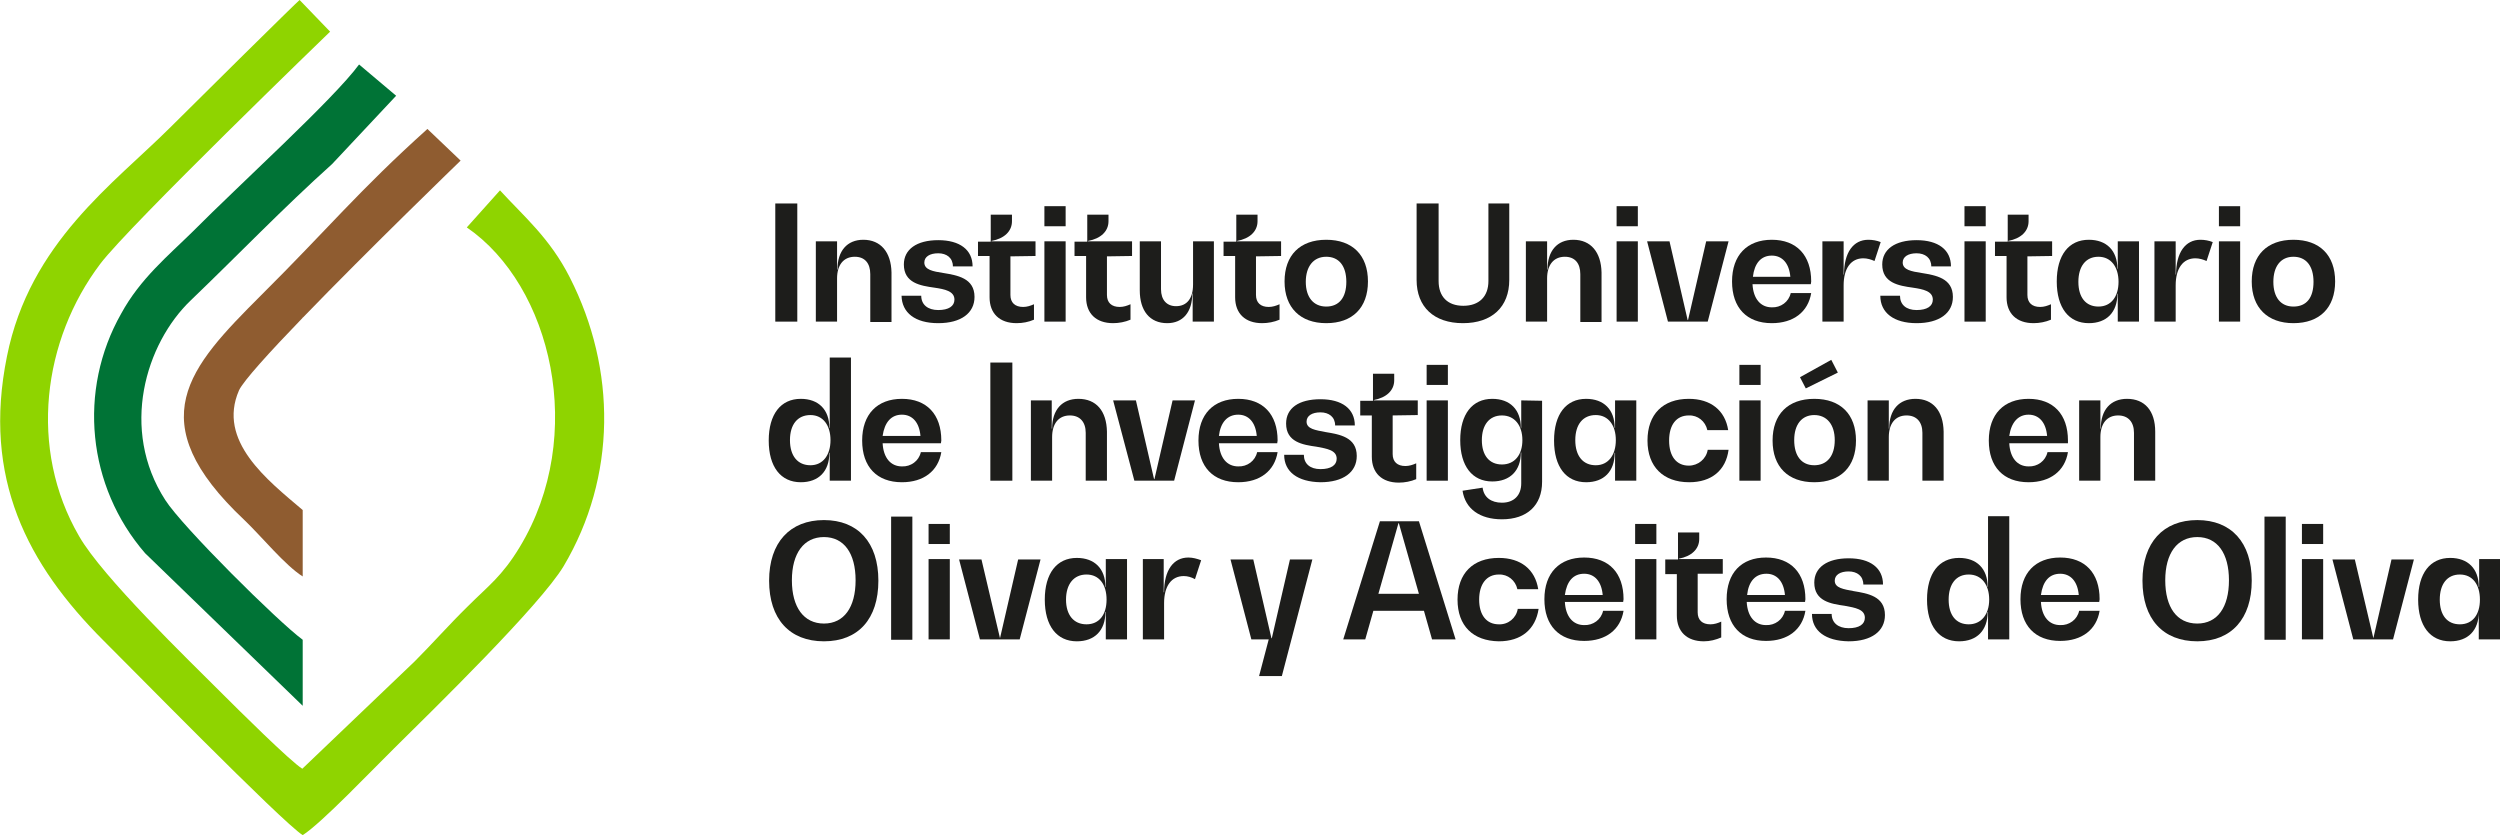 <svg xmlns="http://www.w3.org/2000/svg" xmlns:xlink="http://www.w3.org/1999/xlink" id="Capa_1" x="0px" y="0px" viewBox="0 0 647.5 216.3" style="enable-background:new 0 0 647.5 216.3;" xml:space="preserve"><style type="text/css">	.st0{fill-rule:evenodd;clip-rule:evenodd;fill:#8FD400;}	.st1{fill-rule:evenodd;clip-rule:evenodd;fill:#007336;}	.st2{fill-rule:evenodd;clip-rule:evenodd;fill:#8F5C30;}	.st3{fill:#1D1D1B;}</style><g id="Capa_2_1_">	<g id="Capa_1-2">		<path class="st0" d="M77.6,0l7.9,8.2c0,0-52,50.2-59.5,60.1C11.1,88,7.3,116.2,20.5,138.9c6.1,10.6,27.9,31.6,37.3,41   c3.7,3.7,17.5,17.4,20.5,19.2l29.1-27.8c4.6-4.6,8.9-9.5,13.7-14.2c5.4-5.4,8.9-7.8,13.5-15.4c17.5-28.9,8.3-67.7-13.7-82.8   l8.6-9.6c6,6.6,12.9,12.3,18.1,22.6c12.1,23.8,12.1,51.6-1.6,74.7c-6.1,10.2-33.9,37.3-43.9,47.2c-5.1,5-18.9,19.5-23.7,22.5   c-5.3-3.3-46.4-45.3-51.6-50.4c-19.7-19.7-31.4-42-25-73.6c5.9-29.5,27.8-44.8,42.4-59.4C49.5,27.6,77.3,0.1,77.6,0"></path>		<path class="st1" d="M93,16.7l9.6,8.1L86,42.5C73.2,54,61.8,65.9,49.4,77.8C37.7,89,31,111.2,42.8,129.5   c4.4,6.9,29.2,31.5,35.6,36.2v17.1l-40.8-39.5c-15-17.3-17.5-42.2-6.2-62.1c4.9-9,12.2-15,18.5-21.2C61.7,48.1,86.5,25.6,93,16.7"></path>		<path class="st2" d="M110.7,33.4l8.6,8.2c0,0-23.8,23-40.8,40.6h-0.1v0.1c-8.6,8.9-15.4,16.4-16.5,18.8   c-5.7,13.1,7.3,23.2,16.5,31v17.2c-4.6-2.9-10.6-10.3-15.1-14.6c-27.3-25.7-14.4-39.5,4.3-58.2C85,59.2,93,49.3,110.7,33.4"></path>		<rect x="200.8" y="52.7" class="st3" width="5.7" height="30.6"></rect>		<path class="st3" d="M223.6,62.1c-4.2,0-6.7,2.9-6.7,7.7h-0.1v-7.3h-5.5v20.8h5.5V72.1c0-3.5,1.7-5.6,4.6-5.6c2.6,0,4,1.7,4,4.5   v12.4h5.5V70.6C230.8,65.3,228.1,62.1,223.6,62.1"></path>		<path class="st3" d="M243,83.7c5.9,0,9.4-2.6,9.4-6.8c0-4.9-4.5-5.6-8.1-6.2c-2.6-0.4-4.9-0.8-4.9-2.7c0-1.5,1.4-2.4,3.6-2.4   s3.8,1.2,3.8,3.4h5.1c0-4.3-3.3-6.8-8.9-6.8s-8.9,2.4-8.9,6.3c0,4.8,4.3,5.5,7.9,6c2.7,0.4,5.2,0.9,5.2,3.1c0,1.7-1.5,2.7-4.2,2.7   s-4.4-1.4-4.4-3.7h-5.1C233.6,81,237,83.7,243,83.7"></path>		<path class="st3" d="M268.2,66.3v-3.8h-11.4v-0.1c3.3-0.6,5.3-2.5,5.3-5.1v-1.7h-5.5v7h-3.3v3.7h3V77c0,4.2,2.6,6.7,7,6.7   c1.6,0,3.1-0.3,4.5-0.9v-4c-0.9,0.4-1.8,0.7-2.8,0.7c-2.1,0-3.3-1.1-3.3-3.1v-10L268.2,66.3z"></path>		<path class="st3" d="M270.5,83.3h5.5V62.5h-5.5V83.3z M270.5,58.6h5.5v-5.2h-5.5V58.6z"></path>		<path class="st3" d="M293.2,66.3v-3.8h-11.4v-0.1c3.3-0.6,5.3-2.5,5.3-5.1v-1.7h-5.5v7h-3.3v3.7h3V77c0,4.2,2.6,6.7,7,6.7   c1.5,0,3.1-0.3,4.5-0.9v-4c-0.9,0.4-1.8,0.7-2.8,0.7c-2.1,0-3.3-1.1-3.3-3.1v-10L293.2,66.3z"></path>		<path class="st3" d="M309,62.5v11.2c0,3.6-1.6,5.6-4.4,5.6c-2.4,0-3.9-1.6-3.9-4.4V62.5h-5.5v12.7c0,5.3,2.6,8.5,7.1,8.5   c4.1,0,6.5-2.9,6.5-7.7h0.1v7.3h5.5V62.5H309z"></path>		<path class="st3" d="M331.8,66.3v-3.8h-11.4v-0.1c3.3-0.6,5.3-2.5,5.3-5.1v-1.7h-5.5v7h-3.3v3.7h3V77c0,4.2,2.6,6.7,7,6.7   c1.5,0,3.1-0.3,4.5-0.9v-4c-0.9,0.4-1.8,0.7-2.8,0.7c-2.1,0-3.3-1.1-3.3-3.1v-10L331.8,66.3z"></path>		<path class="st3" d="M343.5,79.4c-3.3,0-5.3-2.4-5.3-6.4s2-6.5,5.3-6.5s5.2,2.4,5.2,6.5S346.8,79.4,343.5,79.4 M343.5,83.7   c6.8,0,10.8-4,10.8-10.8s-4-10.8-10.8-10.8s-10.8,4-10.8,10.8S336.8,83.7,343.5,83.7z"></path>		<path class="st3" d="M385.5,72.8c0,4-2.4,6.4-6.5,6.4s-6.4-2.4-6.4-6.4V52.7h-5.7v19.8c0,7,4.5,11.2,12,11.2s12-4.2,12-11.2V52.7   h-5.4V72.8z"></path>		<path class="st3" d="M407.5,62.1c-4.2,0-6.7,2.9-6.7,7.7h-0.1v-7.3h-5.5v20.8h5.5V72.1c0-3.5,1.7-5.6,4.6-5.6c2.6,0,4,1.7,4,4.5   v12.4h5.5V70.6C414.7,65.3,412,62.1,407.5,62.1"></path>		<path class="st3" d="M418.7,83.3h5.5V62.5h-5.5V83.3z M418.7,58.6h5.5v-5.2h-5.5V58.6z"></path>		<polygon class="st3" points="441.9,62.5 437.2,82.9 437.1,82.9 432.4,62.5 426.6,62.5 432,83.3 442.3,83.3 447.7,62.5   "></polygon>		<path class="st3" d="M458.9,66.2c2.7,0,4.5,2,4.8,5.5H454C454.4,68.2,456.1,66.2,458.9,66.2 M469.1,72.9c0-6.8-3.8-10.8-10.2-10.8   s-10.3,4-10.3,10.8s3.8,10.8,10.3,10.8c5.6,0,9.4-2.9,10.2-7.8h-5.3c-0.5,2.3-2.6,3.8-4.9,3.7c-2.9,0-4.8-2.2-5-6h15.1L469.1,72.9   z"></path>		<path class="st3" d="M483.9,62.1c-3.9,0-6.3,3.3-6.3,9h-0.1v-8.6h-5.5v20.8h5.5v-9.4c0-4.4,1.9-7,5.1-7c1,0,2,0.3,2.9,0.7l1.6-4.9   C486.1,62.3,485,62.1,483.9,62.1"></path>		<path class="st3" d="M496.4,83.7c5.9,0,9.4-2.6,9.4-6.8c0-4.9-4.5-5.6-8.1-6.2c-2.6-0.4-4.9-0.8-4.9-2.7c0-1.5,1.4-2.4,3.6-2.4   s3.8,1.2,3.8,3.4h5.1c0-4.3-3.3-6.8-8.9-6.8s-8.9,2.4-8.9,6.3c0,4.8,4.3,5.5,7.9,6c2.7,0.4,5.2,0.9,5.2,3.1c0,1.7-1.5,2.7-4.2,2.7   s-4.3-1.4-4.3-3.7H487C487,81,490.5,83.7,496.4,83.7"></path>		<path class="st3" d="M508.8,83.3h5.5V62.5h-5.5V83.3z M508.8,58.6h5.5v-5.2h-5.5V58.6z"></path>		<path class="st3" d="M531.5,66.3v-3.8h-11.4v-0.1c3.3-0.6,5.3-2.5,5.3-5.1v-1.7H520v7h-3.3v3.7h3V77c0,4.2,2.6,6.7,7,6.7   c1.5,0,3.1-0.3,4.5-0.9v-4c-0.9,0.4-1.8,0.7-2.8,0.7c-2.1,0-3.3-1.1-3.3-3.1v-10L531.5,66.3z"></path>		<path class="st3" d="M543.5,79.4c-3.3,0-5.2-2.4-5.2-6.4s1.9-6.5,5.2-6.5s5.2,2.7,5.2,6.5S546.8,79.4,543.5,79.4 M548.5,62.5v7.1   h-0.1c0-4.7-2.8-7.5-7.4-7.5c-5.2,0-8.3,4-8.3,10.8s3.1,10.8,8.3,10.8c4.6,0,7.4-2.8,7.4-7.6h0.1v7.2h5.5V62.5L548.5,62.5z"></path>		<path class="st3" d="M569.9,62.1c-3.9,0-6.3,3.3-6.3,9h-0.1v-8.6h-5.5v20.8h5.5v-9.4c0-4.4,1.9-7,5.1-7c1,0,2,0.3,2.9,0.7l1.6-4.9   C572.1,62.3,571,62.1,569.9,62.1"></path>		<path class="st3" d="M574.7,83.3h5.5V62.5h-5.5V83.3z M574.7,58.6h5.5v-5.2h-5.5V58.6z"></path>		<path class="st3" d="M594,79.4c-3.3,0-5.2-2.4-5.2-6.4s1.9-6.5,5.2-6.5s5.2,2.4,5.2,6.5S597.4,79.4,594,79.4 M594,83.7   c6.8,0,10.8-4,10.8-10.8s-4-10.8-10.8-10.8s-10.8,4-10.8,10.8S587.3,83.7,594,83.7z"></path>		<path class="st3" d="M209.9,120.5c-3.3,0-5.3-2.4-5.3-6.5s2-6.5,5.3-6.5s5.2,2.7,5.2,6.5S213.2,120.5,209.9,120.5 M214.9,92.6   v18.2h-0.1c0-4.7-2.8-7.5-7.4-7.5c-5.2,0-8.3,4-8.3,10.8s3.1,10.8,8.3,10.8c4.6,0,7.4-2.8,7.4-7.6h0.1v7.2h5.5V92.6H214.9z"></path>		<path class="st3" d="M233.6,107.4c2.7,0,4.5,2,4.8,5.5h-9.8C229.1,109.4,230.8,107.4,233.6,107.4 M243.8,114.1   c0-6.8-3.8-10.8-10.2-10.8s-10.3,4-10.3,10.8s3.8,10.8,10.3,10.8c5.6,0,9.4-2.9,10.2-7.8h-5.3c-0.5,2.3-2.6,3.8-4.9,3.7   c-2.9,0-4.8-2.2-5-6h15.1L243.8,114.1z"></path>		<rect x="256.5" y="93.9" class="st3" width="5.7" height="30.6"></rect>		<path class="st3" d="M279.3,103.3c-4.2,0-6.8,2.8-6.8,7.7h-0.1v-7.3H267v20.8h5.5v-11.3c0-3.5,1.7-5.6,4.6-5.6   c2.6,0,4.1,1.7,4.1,4.5v12.4h5.5v-12.7C286.6,106.4,283.9,103.3,279.3,103.3"></path>		<polygon class="st3" points="303.7,103.7 299,124.1 298.9,124.1 294.2,103.7 288.3,103.7 293.8,124.5 304.1,124.5 309.5,103.7      "></polygon>		<path class="st3" d="M320.7,107.4c2.7,0,4.5,2,4.8,5.5h-9.8C316.1,109.4,317.9,107.4,320.7,107.4 M330.9,114.1   c0-6.8-3.8-10.8-10.2-10.8s-10.3,4-10.3,10.8s3.8,10.8,10.3,10.8c5.6,0,9.4-2.9,10.2-7.8h-5.3c-0.5,2.3-2.6,3.8-4.9,3.7   c-2.9,0-4.8-2.2-5-6h15.1L330.9,114.1z"></path>		<path class="st3" d="M342,124.9c5.9,0,9.4-2.6,9.4-6.8c0-4.9-4.5-5.6-8.1-6.2c-2.6-0.5-4.9-0.8-4.9-2.7c0-1.5,1.4-2.4,3.6-2.4   s3.8,1.2,3.8,3.4h5.1c0-4.3-3.3-6.8-8.9-6.8s-8.9,2.3-8.9,6.3c0,4.8,4.3,5.5,7.9,6c2.7,0.5,5.2,0.9,5.2,3.1c0,1.7-1.5,2.7-4.2,2.7   s-4.3-1.4-4.3-3.7h-5.1C332.6,122.2,336.1,124.8,342,124.9"></path>		<path class="st3" d="M367.2,107.5v-3.8h-11.4v-0.1c3.3-0.6,5.3-2.5,5.3-5.1v-1.7h-5.5v7h-3.3v3.8h3v10.7c0,4.2,2.6,6.7,7,6.7   c1.5,0,3.1-0.3,4.5-0.9v-4.1c-0.9,0.4-1.8,0.7-2.8,0.7c-2.1,0-3.3-1.1-3.3-3.1v-10L367.2,107.5z"></path>		<path class="st3" d="M369.5,124.5h5.5v-20.8h-5.5L369.5,124.5z M369.5,99.7h5.5v-5.2h-5.5L369.5,99.7z"></path>		<path class="st3" d="M389,120.3c-3.3,0-5.2-2.4-5.2-6.3s1.9-6.4,5.2-6.4s5.3,2.6,5.3,6.4S392.3,120.3,389,120.3 M394,103.7v7.1   h-0.1c0-4.7-2.8-7.5-7.4-7.5c-5.2,0-8.3,4-8.3,10.7s3.1,10.7,8.3,10.7c4.6,0,7.4-2.8,7.4-7.5h0.1v8c0,3.1-1.9,5-5,5   c-2.8,0-4.7-1.4-5-3.9l-5.2,0.8c0.7,4.7,4.5,7.4,10.2,7.4c6.5,0,10.4-3.6,10.4-9.7v-21L394,103.7z"></path>		<path class="st3" d="M413.3,120.5c-3.3,0-5.3-2.4-5.3-6.5s2-6.5,5.3-6.5s5.2,2.7,5.2,6.5S416.6,120.5,413.3,120.5 M418.3,103.7   v7.1h-0.1c0-4.7-2.8-7.5-7.4-7.5c-5.2,0-8.3,4-8.3,10.8s3.1,10.8,8.3,10.8c4.6,0,7.4-2.8,7.4-7.6h0.1v7.2h5.5v-20.8H418.3z"></path>		<path class="st3" d="M437.5,124.9c5.8,0,9.5-3.1,10.2-8.4h-5.4c-0.4,2.4-2.5,4.1-4.9,4.1c-3.2,0-5.1-2.4-5.1-6.5s1.9-6.5,5.1-6.5   c2.3-0.1,4.3,1.5,4.8,3.8h5.4c-0.8-5.1-4.5-8.1-10.2-8.1c-6.7,0-10.7,4-10.7,10.8S430.8,124.9,437.5,124.9"></path>		<path class="st3" d="M450.5,124.5h5.5v-20.8h-5.5L450.5,124.5z M450.5,99.7h5.5v-5.2h-5.5L450.5,99.7z"></path>		<path class="st3" d="M469.9,120.5c-3.3,0-5.2-2.4-5.2-6.5s2-6.5,5.2-6.5s5.3,2.4,5.3,6.5S473.2,120.5,469.9,120.5 M469.9,124.9   c6.8,0,10.8-4,10.8-10.8s-4-10.8-10.8-10.8s-10.8,4-10.8,10.8S463.1,124.9,469.9,124.9z M474.3,93.2l-8.1,4.5l1.5,2.9l8.3-4.1   L474.3,93.2z"></path>		<path class="st3" d="M496.1,103.3c-4.2,0-6.8,2.8-6.8,7.7h-0.1v-7.3h-5.5v20.8h5.5v-11.3c0-3.5,1.7-5.6,4.6-5.6   c2.6,0,4.1,1.7,4.1,4.5v12.4h5.5v-12.7C503.3,106.4,500.6,103.3,496.1,103.3"></path>		<path class="st3" d="M525.4,107.4c2.7,0,4.5,2,4.8,5.5h-9.8C520.9,109.4,522.7,107.4,525.4,107.4 M535.6,114.1   c0-6.8-3.8-10.8-10.2-10.8s-10.3,4-10.3,10.8s3.8,10.8,10.3,10.8c5.6,0,9.4-2.9,10.2-7.8h-5.3c-0.5,2.3-2.6,3.8-4.9,3.7   c-2.9,0-4.8-2.2-5-6h15.2V114.1z"></path>		<path class="st3" d="M550.9,103.3c-4.2,0-6.8,2.8-6.8,7.7h-0.1v-7.3h-5.5v20.8h5.5v-11.3c0-3.5,1.7-5.6,4.6-5.6   c2.6,0,4.1,1.7,4.1,4.5v12.4h5.5v-12.7C558.2,106.4,555.5,103.3,550.9,103.3"></path>		<path class="st3" d="M213.4,161.5c-5.2,0-8.3-4.2-8.3-11.2s3.1-11.2,8.3-11.2s8.2,4.2,8.2,11.2S218.6,161.5,213.4,161.5    M213.4,166.1c8.9,0,14.1-5.8,14.1-15.7s-5.3-15.7-14.1-15.7s-14.2,5.8-14.2,15.7S204.5,166.1,213.4,166.1z"></path>		<rect x="230.8" y="133.8" class="st3" width="5.5" height="31.9"></rect>		<path class="st3" d="M240.5,165.6h5.5v-20.8h-5.5L240.5,165.6z M240.5,140.9h5.5v-5.2h-5.5L240.5,140.9z"></path>		<polygon class="st3" points="263.7,144.9 259,165.3 259,165.3 254.2,144.9 248.4,144.9 253.8,165.6 264.1,165.6 269.5,144.9   "></polygon>		<path class="st3" d="M281.4,161.7c-3.3,0-5.3-2.4-5.3-6.4s2-6.5,5.3-6.5s5.2,2.6,5.2,6.5S284.7,161.7,281.4,161.7 M286.4,144.9   v7.1h-0.1c0-4.7-2.8-7.5-7.4-7.5c-5.2,0-8.3,4-8.3,10.8s3.1,10.8,8.3,10.8c4.6,0,7.4-2.8,7.4-7.6h0.1v7.1h5.5v-20.8H286.4z"></path>		<path class="st3" d="M307.8,144.4c-3.9,0-6.3,3.3-6.3,9h-0.1v-8.6H296v20.8h5.5v-9.4c0-4.4,1.9-7,5.1-7c1,0,2,0.3,2.9,0.8l1.6-4.9   C310,144.7,308.9,144.4,307.8,144.4"></path>		<polygon class="st3" points="334.1,144.9 329.4,165.3 329.3,165.3 324.6,144.9 318.7,144.9 324.1,165.6 328.6,165.6 326.1,175.1    332,175.1 339.9,144.9   "></polygon>		<path class="st3" d="M357,153.8l5.2-18.3h0.1l5.2,18.3H357z M370.9,165.6h6.1l-9.5-30.6h-10.1l-9.5,30.6h5.7l2.1-7.4h13.1   L370.9,165.6z"></path>		<path class="st3" d="M388.2,166.1c5.8,0,9.5-3.1,10.3-8.4h-5.4c-0.4,2.4-2.5,4.1-4.9,4c-3.2,0-5.1-2.4-5.1-6.4s1.9-6.5,5.1-6.5   c2.3-0.1,4.3,1.5,4.8,3.8h5.4c-0.8-5.1-4.5-8.1-10.2-8.1c-6.7,0-10.7,4-10.7,10.8S381.5,166,388.2,166.1"></path>		<path class="st3" d="M410.3,148.6c2.7,0,4.5,2,4.8,5.5h-9.8C405.8,150.5,407.5,148.6,410.3,148.6 M420.5,155.2   c0-6.8-3.8-10.8-10.2-10.8s-10.3,4-10.3,10.8s3.8,10.8,10.3,10.8c5.6,0,9.4-2.9,10.2-7.8h-5.3c-0.5,2.3-2.6,3.8-4.9,3.7   c-2.9,0-4.8-2.2-5-6h15.1L420.5,155.2z"></path>		<path class="st3" d="M423.5,165.6h5.5v-20.8h-5.5V165.6z M423.5,140.9h5.5v-5.2h-5.5V140.9z"></path>		<path class="st3" d="M446.2,148.6v-3.8h-11.4v-0.1c3.3-0.6,5.3-2.5,5.3-5.1v-1.7h-5.5v7h-3.3v3.8h3v10.7c0,4.2,2.6,6.7,7,6.7   c1.6,0,3.1-0.4,4.5-1V161c-0.9,0.4-1.8,0.7-2.8,0.7c-2.1,0-3.3-1.1-3.3-3.1v-10L446.2,148.6z"></path>		<path class="st3" d="M457.5,148.6c2.7,0,4.5,2,4.8,5.5h-9.8C452.9,150.5,454.7,148.6,457.5,148.6 M467.6,155.2   c0-6.8-3.8-10.8-10.2-10.8s-10.2,4-10.2,10.8s3.8,10.8,10.2,10.8c5.6,0,9.4-2.9,10.2-7.8h-5.3c-0.5,2.3-2.6,3.8-4.9,3.7   c-2.9,0-4.8-2.2-5-6h15.1L467.6,155.2z"></path>		<path class="st3" d="M478.8,166.1c5.9,0,9.4-2.6,9.4-6.8c0-4.9-4.5-5.6-8.1-6.2c-2.6-0.5-4.9-0.8-4.9-2.7c0-1.5,1.4-2.4,3.6-2.4   s3.8,1.2,3.8,3.4h5.1c0-4.3-3.3-6.8-8.9-6.8s-8.9,2.4-8.9,6.3c0,4.8,4.3,5.5,7.9,6c2.7,0.5,5.2,0.9,5.2,3.1c0,1.7-1.5,2.7-4.2,2.7   s-4.4-1.4-4.4-3.7h-5.1C469.3,163.4,472.8,166,478.8,166.1"></path>		<path class="st3" d="M509.9,161.7c-3.3,0-5.2-2.4-5.2-6.4s1.9-6.5,5.2-6.5s5.3,2.6,5.3,6.5S513.1,161.7,509.9,161.7 M514.9,133.8   V152h-0.1c0-4.7-2.8-7.5-7.4-7.5c-5.2,0-8.3,4-8.3,10.8s3.1,10.8,8.3,10.8c4.6,0,7.4-2.8,7.4-7.6h0.1v7.1h5.5v-31.9H514.9z"></path>		<path class="st3" d="M533.6,148.6c2.7,0,4.5,2,4.8,5.5h-9.8C529.1,150.5,530.8,148.6,533.6,148.6 M543.8,155.2   c0-6.8-3.8-10.8-10.2-10.8s-10.3,4-10.3,10.8s3.8,10.8,10.3,10.8c5.6,0,9.4-2.9,10.2-7.8h-5.3c-0.5,2.3-2.6,3.8-4.9,3.7   c-2.9,0-4.8-2.2-5-6h15.1L543.8,155.2z"></path>		<path class="st3" d="M569.1,161.5c-5.3,0-8.3-4.2-8.3-11.2s3.1-11.2,8.3-11.2s8.2,4.2,8.2,11.2S574.3,161.5,569.1,161.5    M569.1,166.1c8.8,0,14.1-5.8,14.1-15.7s-5.3-15.7-14.1-15.7s-14.2,5.8-14.2,15.7S560.2,166.1,569.1,166.1z"></path>		<rect x="586.5" y="133.8" class="st3" width="5.5" height="31.9"></rect>		<path class="st3" d="M596.2,165.6h5.5v-20.8h-5.5V165.6z M596.2,140.9h5.5v-5.2h-5.5V140.9z"></path>		<polygon class="st3" points="619.4,144.9 614.7,165.3 614.7,165.3 609.9,144.9 604.1,144.9 609.5,165.6 619.8,165.6 625.2,144.9      "></polygon>		<path class="st3" d="M637.1,161.7c-3.3,0-5.2-2.4-5.2-6.4s1.9-6.5,5.2-6.5s5.2,2.6,5.2,6.5S640.4,161.7,637.1,161.7 M642.1,144.9   v7.1H642c0-4.7-2.8-7.5-7.4-7.5c-5.2,0-8.3,4-8.3,10.8s3.1,10.8,8.3,10.8c4.6,0,7.4-2.8,7.4-7.6l0,0v7.1h5.5v-20.8H642.1z"></path>	</g></g></svg>